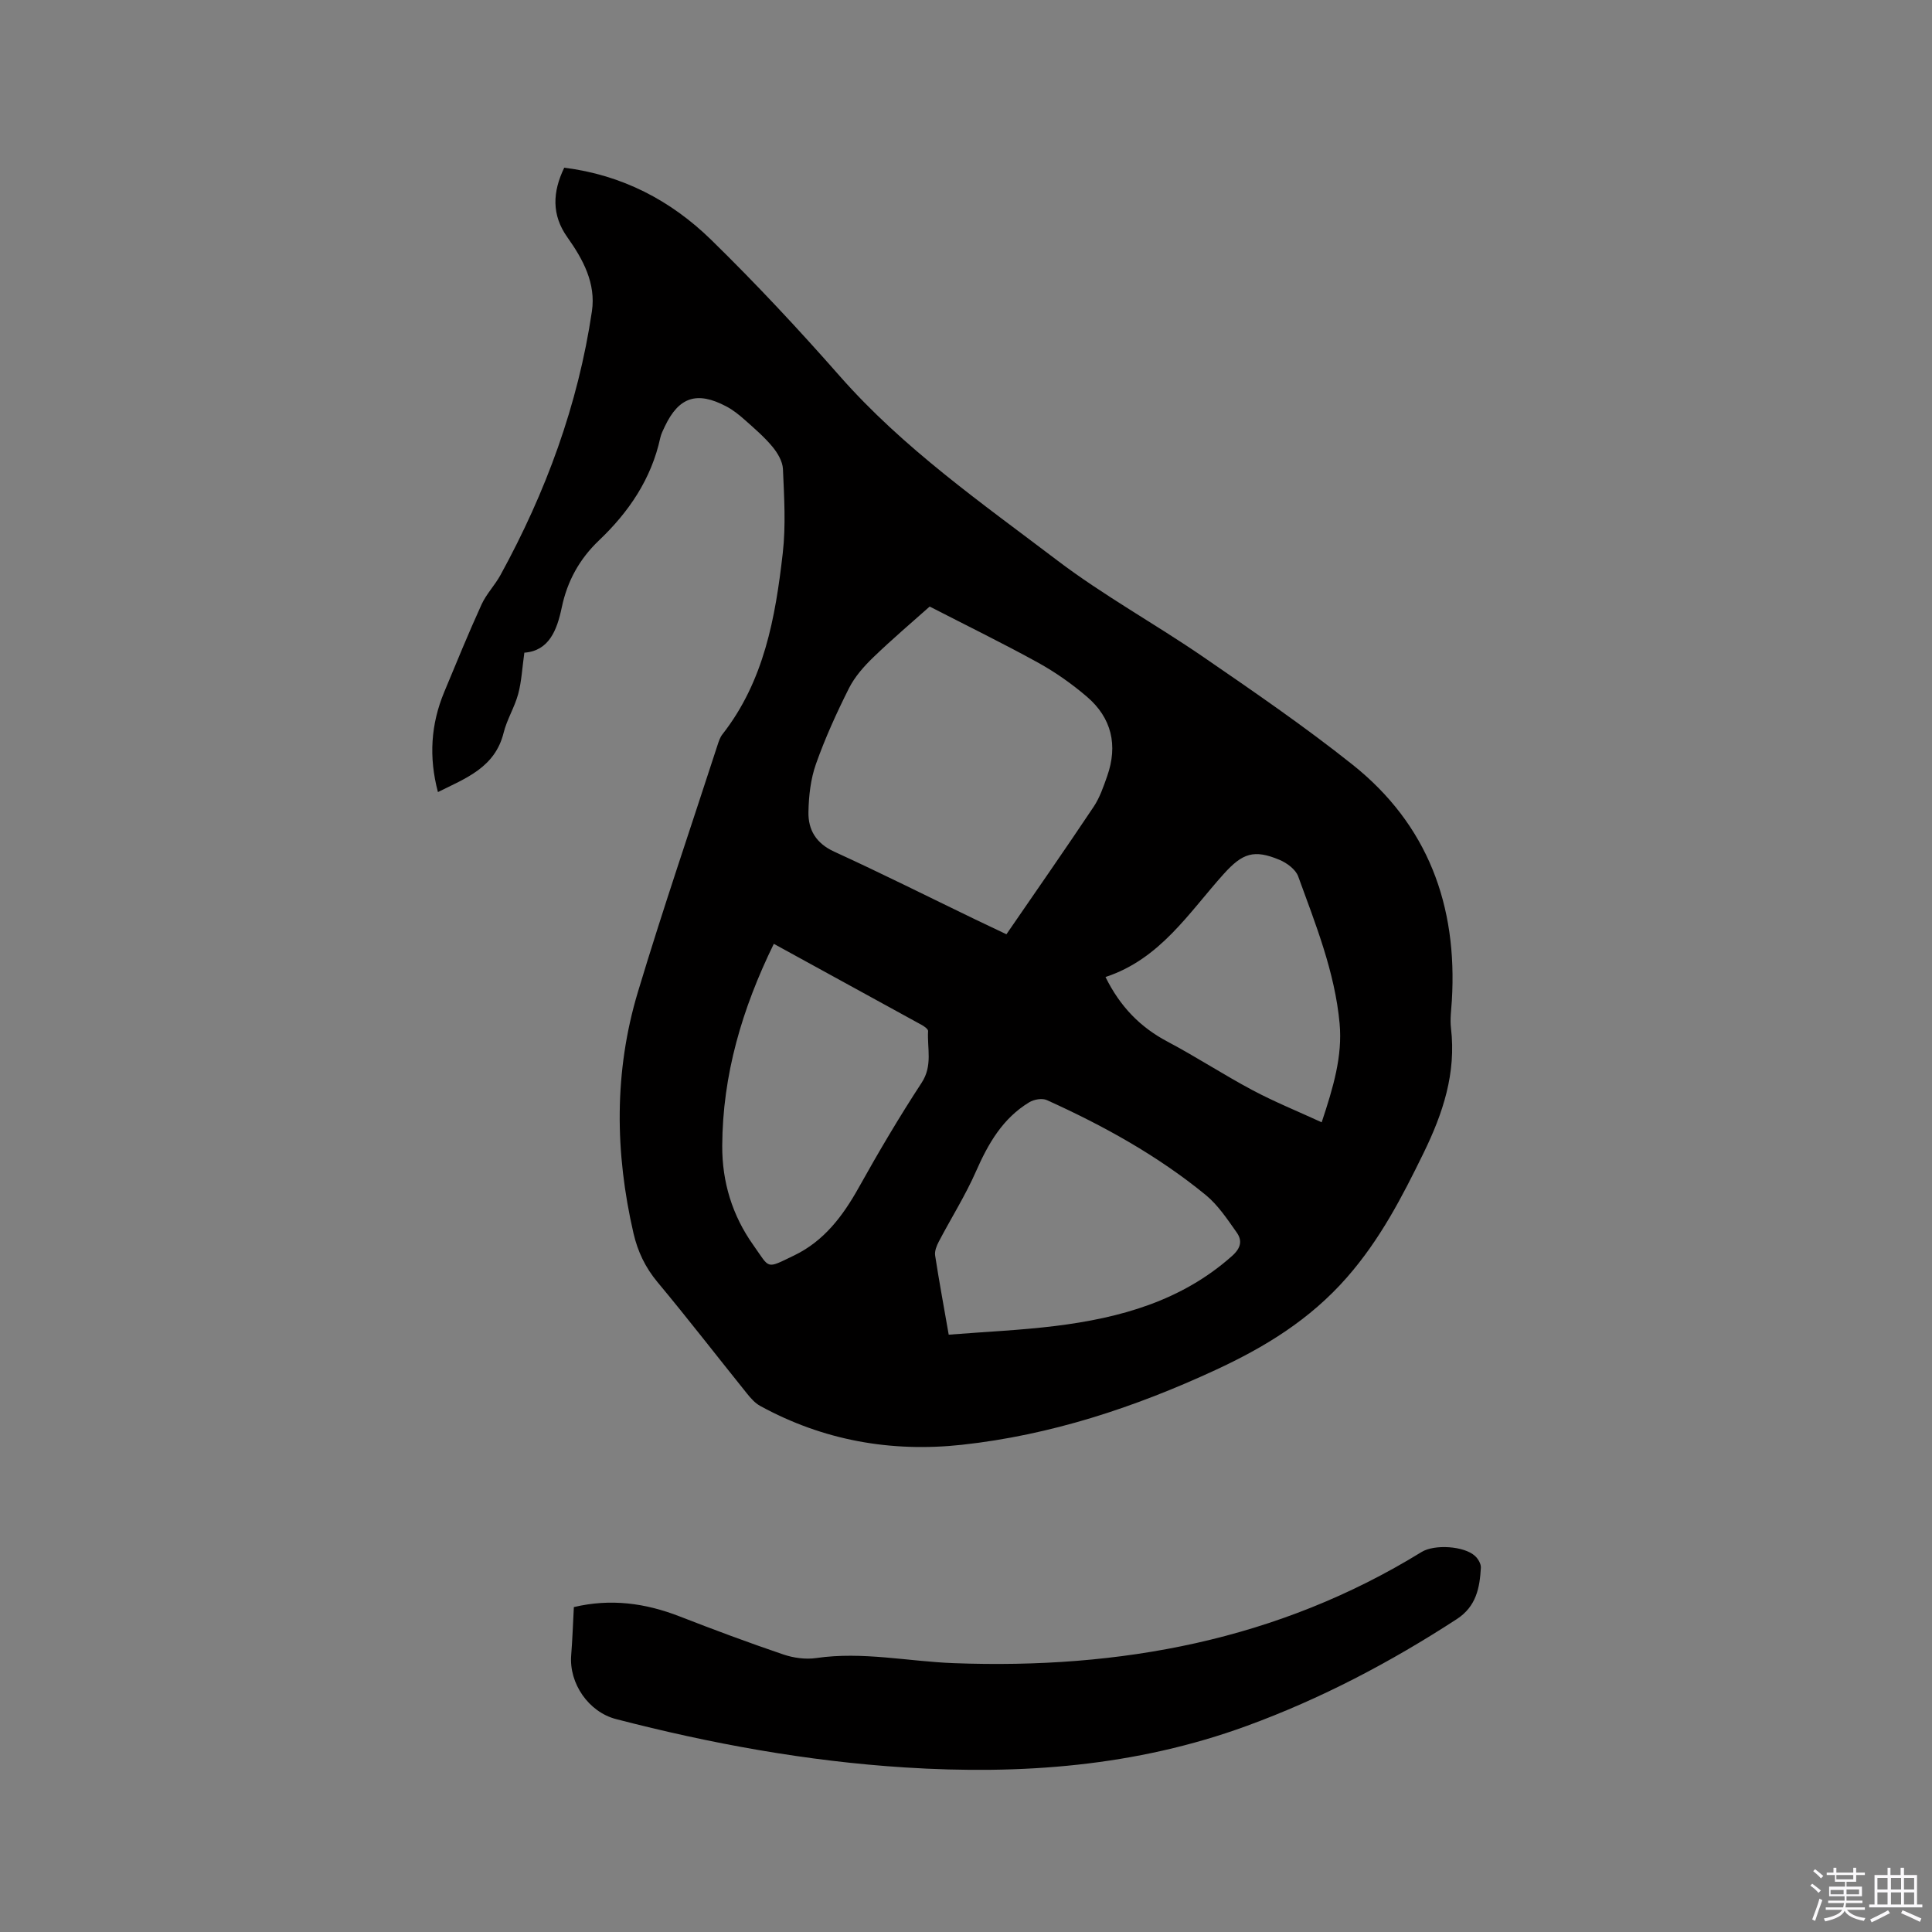 <svg enable-background="new 0 0 400 400" viewBox="0 0 400 400" xmlns="http://www.w3.org/2000/svg"><rect x="0" y="0" width="400" height="400" fill="#808080" stroke="none"/><path d="m374.8 390.4.4-.4c.7.5 1.3 1 1.8 1.4l-.5.5c-.5-.6-1.1-1.1-1.7-1.5zm1 7.3-.6-.3c.5-1.4 1.1-2.8 1.5-4.3.2.1.4.2.6.3-.5 1.3-1 2.8-1.5 4.3zm-.4-10.3.4-.4c.4.3 1 .8 1.7 1.4l-.5.5c-.4-.5-1-1-1.6-1.5zm2.5.3h1.7v-1h.6v1h3.5v-1h.6v1h1.8v.5h-1.8v1.4h-2v1h3.2v2h-3.2v.9h3.3v.5h-3.4c0 .3-.1.6-.1.9h4v.5h-3.7c.7.9 1.9 1.5 3.8 1.7-.1.2-.2.4-.3.6-2.1-.4-3.5-1.1-4-2.1-.4 1-1.8 1.7-4 2.2-.1-.2-.2-.4-.3-.6 2.1-.4 3.4-1 3.8-1.8h-3.4v-.5h3.6c.1-.3.1-.6.2-.9h-3.3v-.5h3.4c0-.3 0-.6 0-.9h-3.2v-2h3.3v-1h-2.1v-1.4h-1.7v-.5zm1.1 3.5v1h2.7c0-.3 0-.4 0-.4 0-.1 0-.2 0-.2 0-.1 0-.2 0-.3h-2.7zm1.2-3v.9h3.5v-.9zm4.7 3h-2.6v.6.4h2.6z" fill="#fbfafc"/><path d="m393.6 386.7h.6v1.5h2.7v6.1h1.1v.6h-11v-.6h1.1v-6.1h2.7v-1.5h.6v1.5h2.1v-1.5zm-2.7 8.8.4.6c-1.2.6-2.5 1.3-3.8 1.9-.1-.2-.2-.4-.3-.6 1.2-.6 2.5-1.2 3.7-1.9zm-2.2-6.7v2.4h2.1v-2.4zm0 3v2.5h2.1v-2.5zm2.8-3v2.4h2.1v-2.4zm0 3v2.5h2.1v-2.5zm6 6.1c-1.4-.7-2.7-1.3-3.9-1.8l.3-.6c1.5.6 2.7 1.2 3.9 1.7zm-1.2-9.1h-2.1v2.4h2.1zm-2.1 3v2.5h2.1v-2.5z" fill="#fbfafc"/><g fill="#010000"><path d="m116.82 34.72c11.99 1.5 22.07 6.78 30.41 14.92 9.24 9.03 18.08 18.5 26.62 28.21 13.16 14.96 29.36 26.27 45.04 38.17 9.59 7.28 20.24 13.13 30.19 19.96 10.48 7.2 20.99 14.41 30.92 22.31 15.61 12.42 21.78 29.18 20.59 48.86-.12 1.9-.4 3.84-.18 5.72 1.1 9.3-1.64 17.59-5.68 25.86-4.47 9.14-9 17.91-15.86 25.74-7.7 8.79-17.03 14.46-27.25 19.19-16.72 7.74-34.1 13.47-52.48 15.47-14.66 1.59-28.72-.9-41.77-8.06-1.06-.58-1.95-1.6-2.73-2.57-6.18-7.68-12.21-15.49-18.52-23.06-2.52-3.03-4.08-6.31-4.96-10.09-3.86-16.74-4.05-33.49.91-49.97 5.15-17.12 10.95-34.05 16.47-51.06.26-.8.53-1.66 1.04-2.3 8.62-11.01 10.96-24.17 12.48-37.48.66-5.74.29-11.62.04-17.43-.07-1.59-1.12-3.35-2.19-4.64-1.68-2.02-3.72-3.77-5.7-5.53-1.18-1.05-2.45-2.07-3.84-2.8-6.08-3.21-9.83-1.95-12.73 4.16-.36.76-.76 1.54-.94 2.36-1.85 8.5-6.5 15.34-12.67 21.21-4.06 3.86-6.58 8.44-7.72 13.88-.99 4.74-2.65 9.01-7.75 9.38-.45 3.18-.57 5.95-1.28 8.57-.74 2.74-2.33 5.26-3.01 8.01-1.78 7.19-7.79 9.39-13.6 12.28-1.92-7.23-1.47-14.05 1.3-20.71 2.52-6.06 5-12.14 7.72-18.11.99-2.18 2.77-4 3.93-6.12 9.39-17.13 16.06-35.24 18.93-54.61.85-5.76-1.82-10.73-5.08-15.31-3.3-4.64-3.08-9.39-.65-14.41zm75.66 90.86c-3.51 3.13-7.72 6.7-11.68 10.52-1.94 1.87-3.83 4.01-5.03 6.39-2.56 5.1-4.94 10.33-6.84 15.7-1.1 3.12-1.49 6.61-1.55 9.94-.07 3.69 1.58 6.47 5.32 8.19 9.82 4.49 19.48 9.34 29.2 14.03 2.07 1 4.16 1.98 6.47 3.08 6.13-8.92 12.18-17.6 18.06-26.4 1.27-1.9 2.04-4.18 2.81-6.37 2.23-6.36.92-12.02-4.19-16.4-3.11-2.66-6.54-5.08-10.12-7.06-7.16-3.95-14.53-7.55-22.45-11.62zm3.94 150.75c7.55-.6 14.85-.91 22.07-1.8 13.41-1.66 26.14-5.18 36.6-14.5 1.85-1.65 2.14-3.19.95-4.87-1.94-2.74-3.87-5.67-6.42-7.76-9.97-8.16-21.18-14.35-32.89-19.64-.97-.44-2.66-.14-3.63.45-5.5 3.33-8.5 8.55-11.03 14.31-2.2 5-5.15 9.67-7.69 14.52-.46.87-.91 1.99-.77 2.9.8 5.22 1.77 10.4 2.81 16.39zm-36.21-80.92c-6.59 13.48-10.61 27.15-10.68 41.81-.04 7.5 2.09 14.45 6.44 20.57 3.51 4.93 2.48 5.01 8.48 2.12 6.15-2.97 10.05-8.14 13.33-14.01 4.11-7.37 8.41-14.66 13.03-21.72 2.33-3.55 1.13-7.13 1.34-10.71.02-.39-.75-.95-1.27-1.24-10.09-5.55-20.18-11.08-30.67-16.82zm68.67 6.87c3.04 6.15 7.2 10.4 12.86 13.39 5.97 3.16 11.64 6.88 17.6 10.05 4.57 2.43 9.39 4.38 14.3 6.64 2.42-7.28 4.33-13.72 3.71-20.47-.98-10.64-4.97-20.53-8.58-30.46-.53-1.44-2.35-2.78-3.89-3.42-5.27-2.2-7.64-1.36-11.49 2.9-7.26 8.06-13.17 17.64-24.51 21.37z"/><path d="m118.81 332.73c7.63-1.81 14.8-.83 21.9 1.93 7.09 2.76 14.23 5.42 21.44 7.87 2.14.73 4.64 1.07 6.85.75 9.59-1.4 19.01.71 28.51 1.06 34.39 1.28 67.08-4.71 96.82-23.02 2.65-1.63 8.8-1.25 11.05.82.64.58 1.26 1.63 1.22 2.43-.23 4.18-.97 8.04-4.99 10.65-13.73 8.93-28.12 16.5-43.51 22.12-22.93 8.38-46.65 10.13-70.78 8.59-20.27-1.29-40.14-4.92-59.77-10.01-5.68-1.47-9.77-7.38-9.29-13.24.26-3.27.37-6.55.55-9.95z"/></g></svg>